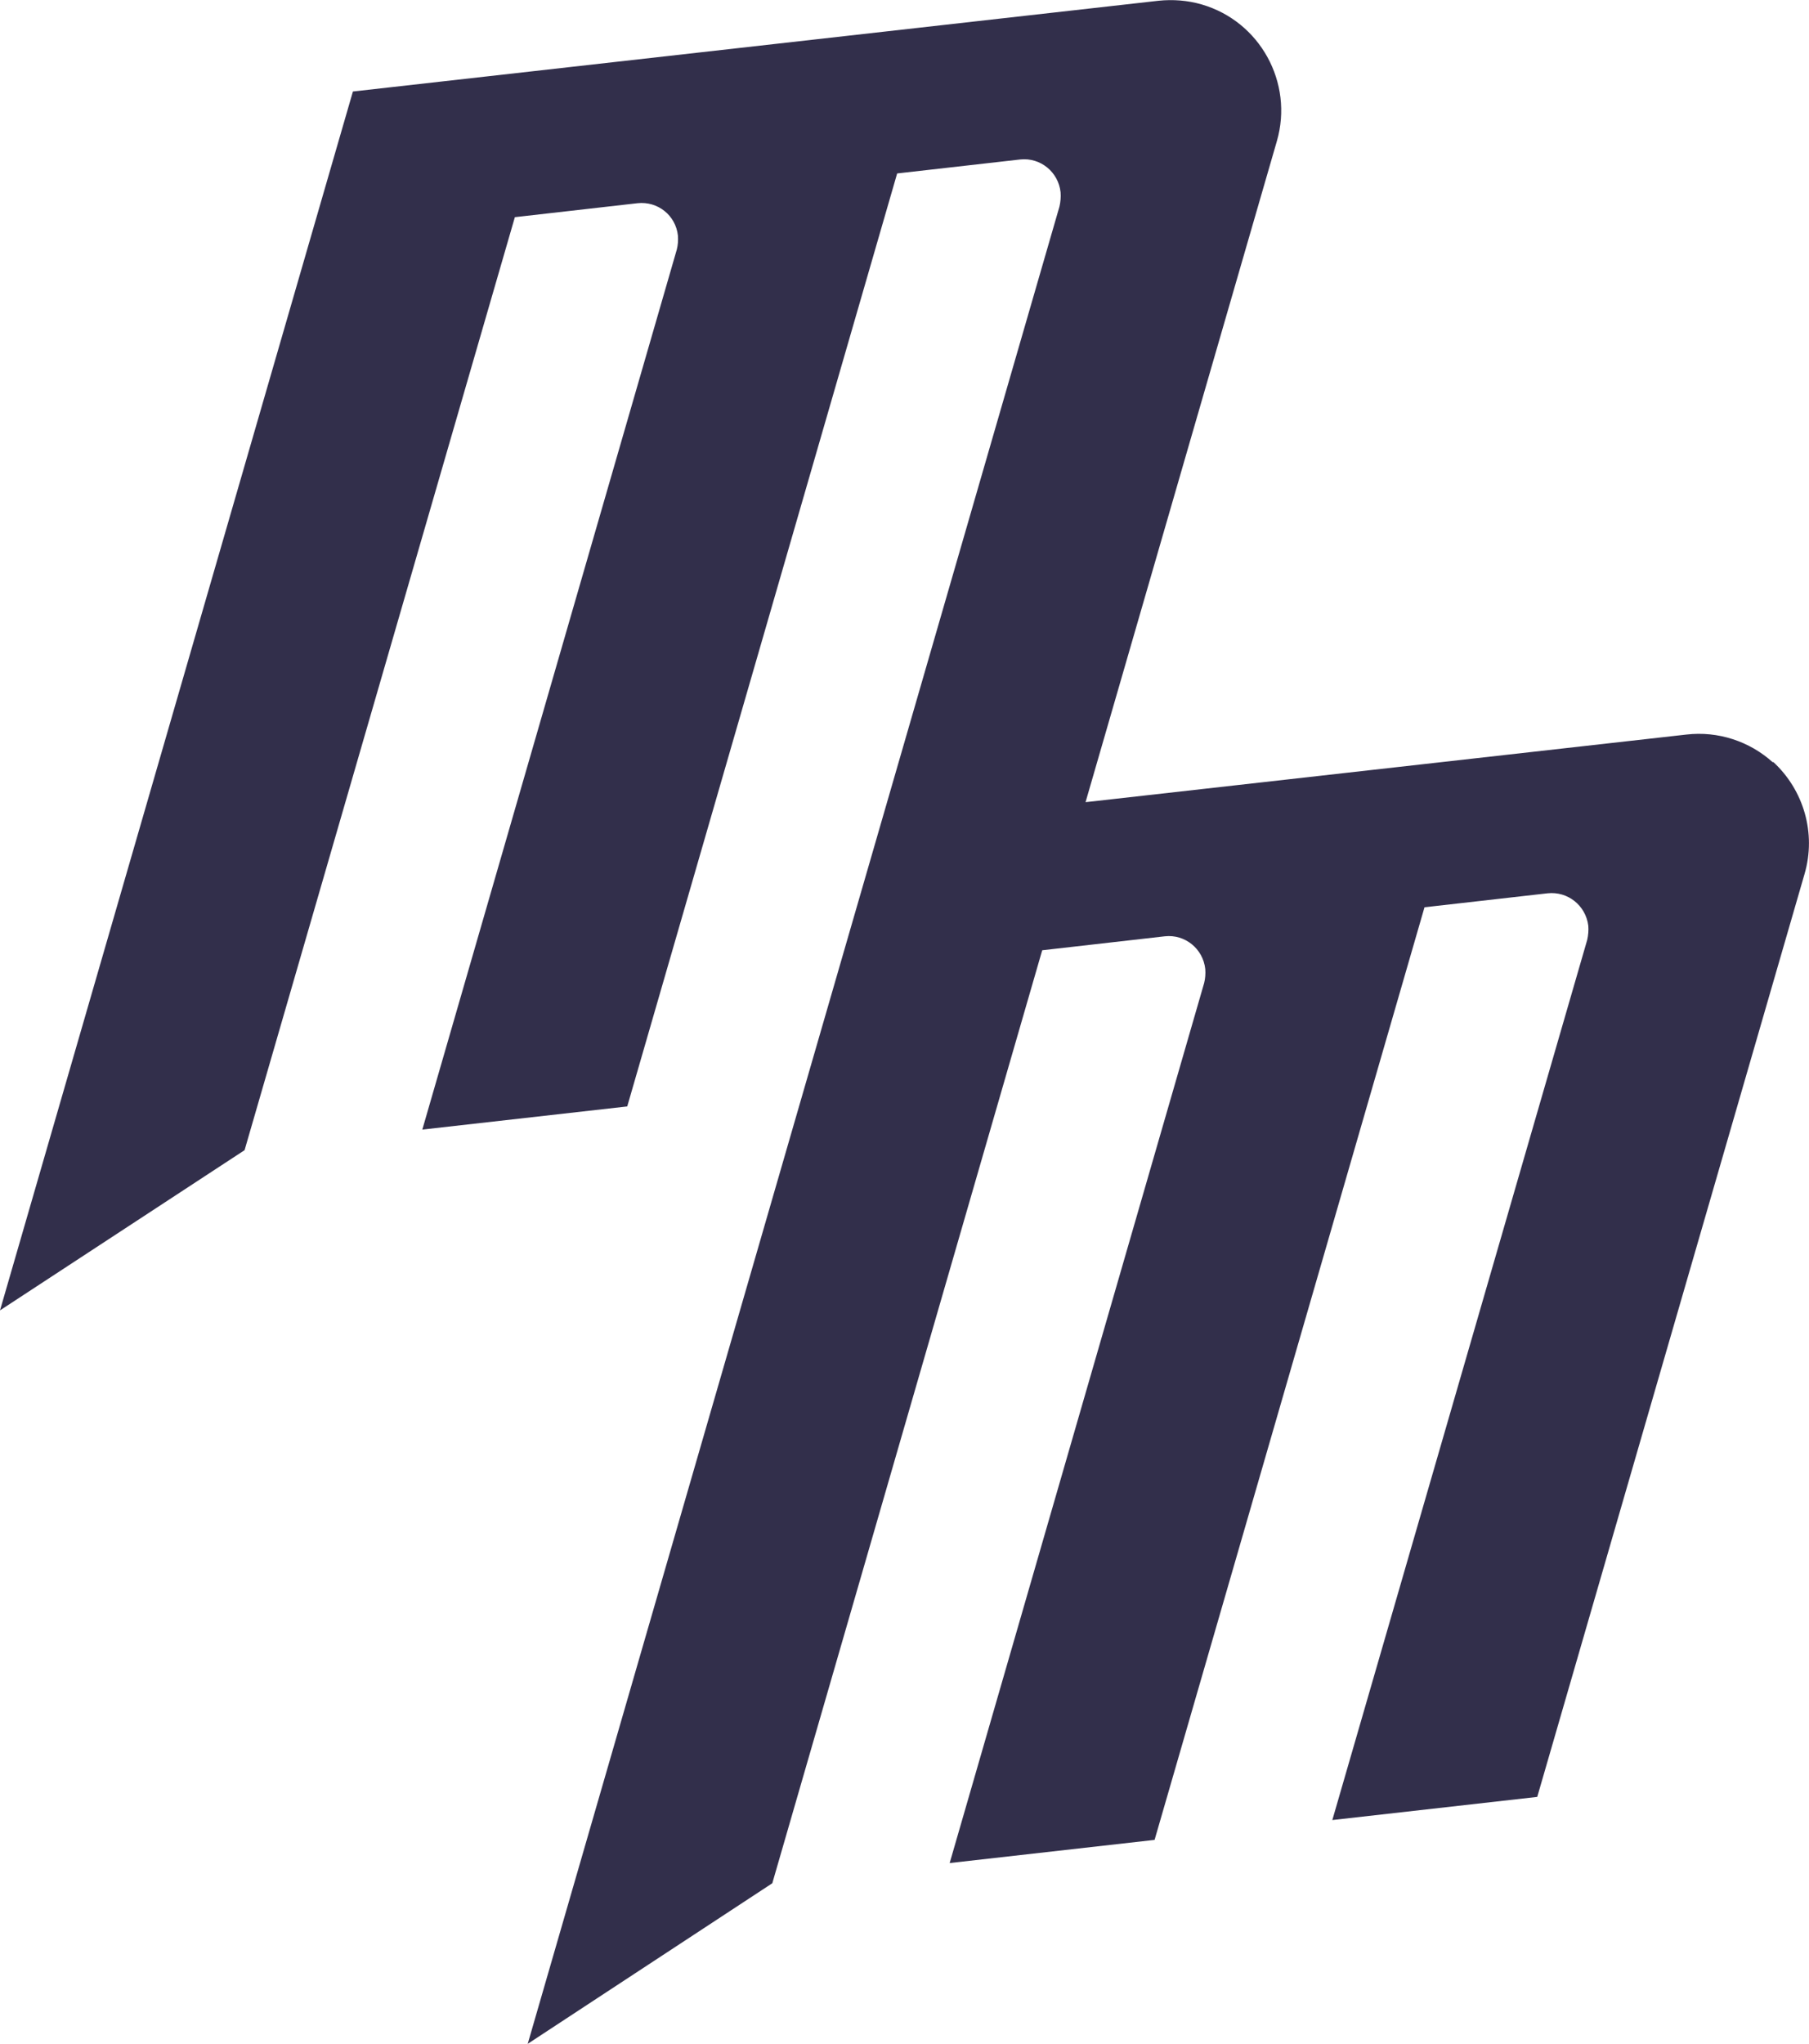 <?xml version="1.0" encoding="UTF-8"?>
<svg id="MM_Icon-Hero" xmlns="http://www.w3.org/2000/svg" xmlns:xlink="http://www.w3.org/1999/xlink" viewBox="0 0 49.26 55.63">
  <defs>
    <style>
      .cls-1 {
        fill: none;
      }

      .cls-2 {
        fill: #322f4b;
      }

      .cls-3 {
        clip-path: url(#clippath);
      }
    </style>
    <clipPath id="clippath">
      <rect class="cls-1" width="49.26" height="55.62"/>
    </clipPath>
  </defs>
  <g class="cls-3">
    <g id="Group_861">
      <path id="Path_23334" class="cls-2" d="M48.28,20.75c-.64-.58-1.5-.86-2.36-.76l-16.36,1.84,5.21-17.99c.46-1.59-.46-3.26-2.05-3.72-.38-.11-.78-.14-1.17-.1L9.61,2.49,0,35.66l6.66-4.36L14.02,5.91l3.34-.38c.55-.06,1.04.33,1.1.88.01.13,0,.26-.03.38l-6.93,23.95,5.58-.63,7.35-25.39,3.35-.38c.55-.06,1.04.34,1.1.89.01.13,0,.26-.03.39l-14.48,50,6.66-4.37,7.35-25.39,3.34-.38c.55-.06,1.04.34,1.1.89.01.13,0,.26-.03.38l-6.93,23.95,5.58-.63,7.35-25.38,3.35-.38c.55-.06,1.04.33,1.11.88.01.13,0,.26-.03.39l-6.94,23.95,5.58-.63,7.28-25.12c.32-1.1-.02-2.28-.86-3.05"/>
    </g>
  </g>
</svg>